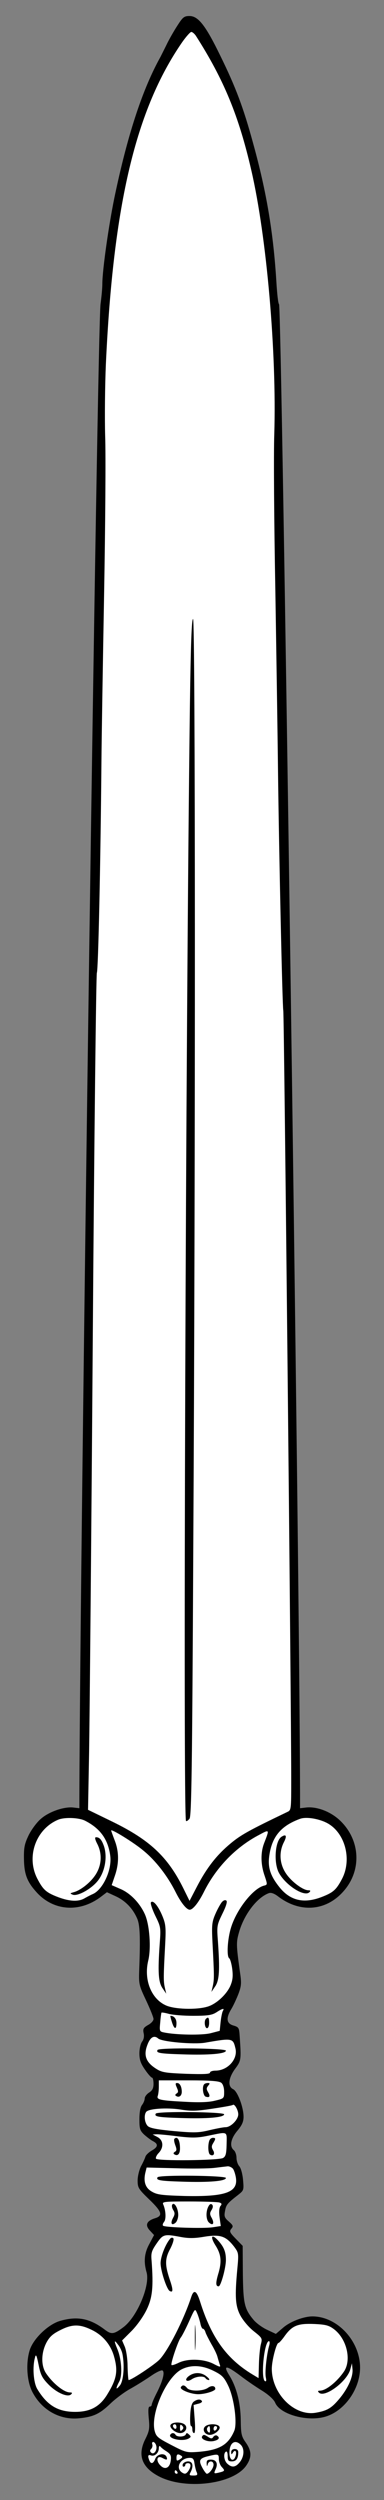 <?xml version="1.0" encoding="UTF-8" standalone="no"?>
<!DOCTYPE svg PUBLIC "-//W3C//DTD SVG 1.1//EN" "http://www.w3.org/Graphics/SVG/1.1/DTD/svg11.dtd">
<svg version="1.1" xmlns="http://www.w3.org/2000/svg" xmlns:xl="http://www.w3.org/1999/xlink" xmlns:dc="http://purl.org/dc/elements/1.1/" viewBox="85.5 63 54 351" width="54" height="351">
  <rect x="85.5" y="63" width="54" height="351" fill="#808080" stroke="none"/>
  <defs>
    <clipPath id="artboard_clip_path">
      <path d="M 85.5 63 L 139.5 63 L 139.5 414 L 85.5 414 Z"/>
    </clipPath>
  </defs>
  <g id="Sword_(21)" stroke="none" fill="none" stroke-dasharray="none" fill-opacity="1" stroke-opacity="1">
    <title>Sword (21)</title>
    <g id="Sword_(21)_Art" clip-path="url(#artboard_clip_path)">
      <title>Art</title>
      <g id="Group_766">
        <g id="Graphic_822">
          <path d="M 110.416 66.64 C 109.92 67.41 109.225 68.626 108.902 69.321 C 108.554 70.016 108.182 70.761 108.083 70.96 C 105.625 75.354 103.564 81.51 101.752 89.976 C 100.859 94.072 99.89 100.874 99.89 102.885 C 99.89 103.505 99.766 104.747 99.642 105.665 C 99.195 108.57 96.762 280.334 96.663 315.237 L 96.663 316.876 L 95.819 316.777 C 94.528 316.628 92.418 317.348 91.276 318.341 C 90.705 318.812 89.936 319.855 89.538 320.649 C 88.967 321.841 88.843 322.362 88.868 323.926 C 88.893 326.136 89.29 327.203 90.705 328.742 C 93.088 331.324 96.762 331.547 99.717 329.288 L 100.536 328.668 L 101.777 329.239 C 103.118 329.859 104.16 330.927 104.781 332.342 C 105.178 333.236 105.253 334.899 105.079 339.566 C 105.004 341.602 105.054 341.751 106.047 343.861 C 106.618 345.077 107.09 346.244 107.09 346.467 C 107.09 346.716 106.742 347.088 106.32 347.311 C 105.675 347.684 105.575 347.857 105.699 348.453 C 105.799 348.875 105.724 349.322 105.501 349.62 C 105.277 349.893 105.104 350.638 105.104 351.283 C 105.104 352.202 105.277 352.698 105.898 353.592 C 106.32 354.213 106.767 354.709 106.891 354.709 C 106.99 354.709 107.09 355.082 107.09 355.553 C 107.09 356.174 106.941 356.497 106.469 356.794 C 106.121 357.018 105.848 357.39 105.848 357.639 C 105.848 357.862 105.675 358.284 105.476 358.532 C 105.228 358.855 105.104 359.6 105.104 360.543 C 105.104 361.884 105.178 362.132 105.774 362.703 C 106.171 363.05 106.717 363.472 107.015 363.621 C 107.785 364.019 107.735 364.441 106.841 364.937 C 106.419 365.185 106.022 365.558 105.948 365.806 C 105.873 366.054 105.6 366.65 105.327 367.147 C 105.079 367.643 104.855 368.537 104.855 369.132 C 104.855 370.15 104.955 370.324 106.469 371.789 C 108.281 373.526 108.455 374.097 107.288 374.445 C 106.097 374.817 105.873 375.413 106.568 376.158 L 107.164 376.803 L 106.519 378.02 C 105.799 379.311 105.675 380.527 106.121 382.066 C 106.618 383.928 104.756 388.347 102.82 389.762 C 101.504 390.755 101.156 390.78 100.238 390.085 C 98.153 388.496 96.365 388.148 93.908 388.868 C 92.244 389.365 90.134 391.401 89.662 393.014 C 89.116 394.826 89.29 397.334 90.035 398.798 C 91.351 401.38 93.932 402.82 96.688 402.522 C 98.649 402.323 99.543 401.901 101.032 400.462 C 101.727 399.791 103.018 398.823 103.887 398.351 C 104.781 397.855 106.072 397.036 106.792 396.539 C 107.512 396.043 108.207 395.72 108.356 395.819 C 108.703 396.043 108.405 397.259 107.561 398.922 C 107.164 399.692 106.841 400.462 106.841 400.611 C 106.841 400.76 106.717 400.884 106.568 400.884 C 106.345 400.884 106.32 401.38 106.419 402.522 C 106.568 403.937 106.494 404.309 105.973 405.377 C 104.806 407.636 105.402 409.374 107.76 410.64 C 111.508 412.651 118.41 411.807 120.172 409.101 C 120.917 407.984 120.892 407.115 120.073 405.948 C 119.452 405.079 119.378 404.756 119.353 402.745 C 119.328 400.387 118.757 398.128 117.764 396.539 C 116.821 395.025 117.268 395.025 119.353 396.589 C 120.222 397.259 121.612 398.202 122.431 398.699 C 123.325 399.27 124.02 399.915 124.194 400.337 C 124.889 402.026 128.911 403.093 131.418 402.249 C 134.05 401.38 136.135 398.351 136.135 395.422 C 136.135 391.674 132.932 388.223 129.432 388.223 C 128.216 388.223 126.304 388.943 125.311 389.812 L 124.293 390.681 L 123.077 390.11 C 122.382 389.787 121.538 389.166 121.165 388.719 C 119.874 387.18 119.701 386.435 119.651 382.215 L 119.626 378.318 L 118.658 377.325 C 117.814 376.456 117.715 376.282 118.037 375.91 C 118.335 375.562 118.286 375.438 117.665 374.892 C 117.069 374.371 116.995 374.172 117.144 373.427 C 117.293 372.558 117.442 372.36 118.981 371.168 C 119.8 370.523 119.8 370.473 119.676 369.033 C 119.601 368.214 119.378 367.395 119.155 367.147 C 118.931 366.898 118.757 366.377 118.757 365.955 C 118.757 365.533 118.584 365.061 118.385 364.887 C 117.74 364.366 117.938 363.274 118.881 362.157 C 119.527 361.387 119.75 360.891 119.75 360.195 C 119.75 358.855 118.906 356.621 118.286 356.323 C 117.491 355.95 117.615 354.759 118.559 353.468 C 119.428 352.301 119.428 352.202 119.204 348.875 C 119.13 347.709 119.08 347.609 118.335 347.386 C 117.342 347.113 117.243 346.343 118.037 345.052 C 118.311 344.605 118.757 343.637 119.03 342.942 C 119.452 341.8 119.477 341.428 119.229 339.789 C 118.708 335.991 118.708 335.693 119.13 334.229 C 119.85 331.746 121.662 329.388 123.325 328.792 C 123.623 328.693 124.07 328.842 124.616 329.264 C 127.67 331.597 131.319 331.324 133.752 328.593 C 136.383 325.689 136.209 321.419 133.379 318.663 C 132.064 317.372 130.078 316.603 128.538 316.777 L 127.694 316.876 L 127.694 314.865 C 127.62 281.898 125.113 105.963 124.74 105.715 C 124.616 105.64 124.467 104.25 124.368 102.612 C 123.946 95.685 122.978 89.926 121.116 83.198 C 119.726 78.085 118.633 75.205 116.473 70.811 C 114.413 66.566 113.37 65.25 112.154 65.25 C 111.384 65.25 111.211 65.399 110.416 66.64 Z" fill="black"/>
        </g>
        <g id="Graphic_821">
          <path d="M 113.048 68.03 C 116.97 74.162 119.08 79.251 120.843 86.922 C 123.002 96.232 124.417 112.517 124.07 123.961 C 123.971 126.692 124.045 136.523 124.219 145.807 C 124.368 155.092 124.542 166.412 124.591 170.955 C 124.74 183.342 125.212 204.27 125.336 204.866 C 125.46 205.337 126.453 302.403 126.453 312.78 C 126.453 317.05 126.453 317.149 125.907 317.397 C 120.57 319.954 119.403 320.6 117.963 321.791 C 115.977 323.43 114.562 325.242 113.172 327.923 L 112.154 329.884 L 111.26 328.072 C 109.076 323.678 106.543 321.32 101.305 318.763 L 97.88 317.099 L 98.029 309.031 C 98.103 304.588 98.351 278.248 98.55 250.469 C 98.748 222.69 99.022 199.801 99.121 199.578 C 99.319 199.206 99.642 184.162 99.766 169.887 C 99.791 166.61 99.965 156.06 100.139 146.428 C 100.312 136.796 100.387 126.791 100.288 124.209 C 100.213 121.603 100.263 117.085 100.387 114.155 C 101.43 91.614 104.607 78.333 111.136 68.899 C 111.682 68.13 112.253 67.484 112.402 67.484 C 112.551 67.484 112.849 67.733 113.048 68.03 Z" fill="#FFFFFF"/>
        </g>
        <g id="Graphic_820">
          <path d="M 97.482 318.639 C 99.617 319.731 100.71 321.27 101.008 323.579 C 101.256 325.515 99.99 328.271 98.575 328.916 C 98.277 329.04 97.755 329.313 97.408 329.512 C 96.539 330.033 95.273 329.959 93.684 329.363 C 91.996 328.717 91.574 328.345 90.755 326.781 C 89.141 323.678 90.556 319.756 93.734 318.465 C 94.652 318.117 96.638 318.192 97.482 318.639 Z" fill="#FFFFFF"/>
        </g>
        <g id="Graphic_819">
          <path d="M 131.766 319.11 C 134.099 320.575 134.968 324.15 133.603 326.781 C 132.783 328.345 132.361 328.717 130.673 329.363 C 128.24 330.281 126.354 329.859 124.864 328.047 C 123.573 326.458 123.151 325.292 123.35 323.678 C 123.698 320.922 124.964 319.358 127.694 318.365 C 128.613 318.018 130.624 318.39 131.766 319.11 Z" fill="#FFFFFF"/>
        </g>
        <g id="Graphic_818">
          <path d="M 105.675 322.834 C 107.388 324.224 109.076 326.409 110.193 328.643 C 110.938 330.132 111.732 331.125 112.179 331.125 C 112.626 331.125 113.42 330.132 114.165 328.643 C 115.853 325.242 118.584 322.412 121.786 320.699 C 123.449 319.805 123.424 319.756 122.63 321.816 C 122.134 323.132 122.158 324.77 122.705 326.334 C 123.127 327.6 123.127 327.625 122.605 327.749 C 121.091 328.146 118.782 331.051 117.988 333.633 C 117.491 335.222 117.342 337.704 117.74 337.952 C 117.864 338.027 118.062 338.697 118.162 339.467 C 118.286 340.534 118.211 341.055 117.888 341.825 C 117.318 343.091 115.828 344.432 114.612 344.754 C 113.048 345.201 110.019 345.102 108.827 344.556 C 106.767 343.637 105.699 340.956 106.345 338.275 C 106.767 336.562 106.543 333.31 105.898 331.821 C 105.203 330.232 103.838 328.792 102.398 328.196 L 101.206 327.675 L 101.653 326.359 C 102.249 324.646 102.249 322.983 101.628 321.394 C 101.355 320.674 101.132 320.053 101.132 320.004 C 101.132 319.731 104.359 321.717 105.675 322.834 Z" fill="#FFFFFF"/>
        </g>
        <g id="Graphic_817">
          <path d="M 116.846 345.325 C 116.747 345.499 116.598 346.194 116.523 346.889 L 116.399 348.131 L 115.158 348.453 C 113.966 348.776 110.168 348.702 108.554 348.354 C 107.934 348.23 107.909 348.155 108.033 346.939 C 108.083 346.219 108.182 345.623 108.207 345.574 C 108.256 345.524 108.703 345.598 109.249 345.747 C 109.771 345.896 111.31 346.02 112.675 346.02 C 114.711 346.02 115.307 345.921 115.903 345.549 C 116.771 344.978 117.119 344.903 116.846 345.325 Z" fill="#FFFFFF"/>
        </g>
        <g id="Graphic_816">
          <path d="M 107.735 349.198 C 108.232 349.67 112.725 350.067 114.339 349.794 C 118.211 349.124 118.261 349.148 118.608 350.588 C 118.981 352.103 117.516 353.716 115.803 353.716 C 115.381 353.716 115.034 353.84 115.034 353.989 C 115.034 354.213 114.09 354.238 111.682 354.163 C 108.629 354.039 108.232 353.964 107.363 353.393 C 105.997 352.5 105.675 351.532 106.221 350.117 C 106.618 349.024 107.164 348.702 107.735 349.198 Z" fill="#FFFFFF"/>
        </g>
        <g id="Graphic_815">
          <path d="M 116.622 355.429 C 116.871 355.628 117.02 356.149 117.02 356.695 C 117.02 357.614 116.995 357.639 115.729 357.936 C 114.86 358.16 113.494 358.209 111.409 358.085 C 108.033 357.912 107.487 357.787 107.685 357.266 C 107.76 357.068 107.834 356.497 107.834 356 L 107.834 355.082 L 112.03 355.082 C 115.158 355.082 116.325 355.181 116.622 355.429 Z" fill="#FFFFFF"/>
        </g>
        <g id="Graphic_814">
          <path d="M 119.006 359.848 C 119.006 360.593 117.963 361.66 117.218 361.66 C 116.895 361.66 115.878 361.859 114.934 362.082 C 113.395 362.455 112.799 362.455 109.969 362.206 C 107.636 361.983 106.643 361.809 106.295 361.511 C 105.848 361.089 105.699 360.022 106.047 359.525 C 106.345 359.054 108.951 358.88 110.888 359.178 C 112.353 359.426 113.147 359.401 115.406 359.054 C 116.895 358.83 118.186 358.607 118.236 358.532 C 118.459 358.309 119.006 359.252 119.006 359.848 Z" fill="#FFFFFF"/>
        </g>
        <g id="Graphic_813">
          <path d="M 117.367 364.043 C 117.342 365.384 117.243 365.756 116.871 365.98 C 116.275 366.327 107.661 366.427 107.437 366.079 C 107.363 365.955 107.512 365.582 107.81 365.285 C 108.554 364.49 108.48 363.497 107.661 363.05 L 106.966 362.678 L 107.586 362.653 C 107.934 362.653 109.274 362.777 110.565 362.951 C 112.551 363.175 113.246 363.175 114.785 362.852 C 117.615 362.281 117.392 362.182 117.367 364.043 Z" fill="#FFFFFF"/>
        </g>
        <g id="Graphic_812">
          <path d="M 118.261 367.494 C 118.41 367.693 118.608 368.288 118.683 368.81 C 118.956 370.821 117.144 371.441 111.434 371.317 C 108.232 371.218 107.586 371.143 106.841 370.696 C 105.923 370.175 105.625 369.257 105.973 367.916 L 106.121 367.32 L 110.143 367.42 C 112.353 367.494 114.835 367.469 115.654 367.37 C 116.473 367.271 117.318 367.171 117.541 367.147 C 117.764 367.147 118.087 367.295 118.261 367.494 Z" fill="#FFFFFF"/>
        </g>
        <g id="Graphic_811">
          <path d="M 116.374 372.236 C 116.697 372.36 116.722 372.459 116.498 372.732 C 116.325 372.956 116.275 373.526 116.374 374.296 L 116.548 375.537 L 115.406 375.711 C 114.09 375.91 108.678 375.736 108.43 375.488 C 108.331 375.388 108.405 375.165 108.579 374.942 C 108.877 374.569 108.827 373.353 108.455 372.509 C 108.281 372.111 108.554 372.087 112.129 372.087 C 114.264 372.087 116.176 372.161 116.374 372.236 Z" fill="#FFFFFF"/>
        </g>
        <g id="Graphic_810">
          <path d="M 110.938 377.076 C 112.03 377.275 112.874 377.275 114.289 377.027 C 116.498 376.679 117.268 376.952 118.41 378.417 C 119.055 379.286 119.08 379.36 118.881 381.471 C 118.509 385.442 118.584 386.733 119.304 388.099 C 119.701 388.819 120.47 389.737 121.19 390.308 C 122.382 391.252 122.407 391.301 122.183 392.145 C 122.059 392.617 121.935 393.883 121.91 394.95 L 121.86 396.887 L 120.992 396.365 C 117.342 394.156 115.232 391.202 113.643 386.162 C 113.147 384.574 112.75 384.375 112.377 385.542 C 111.31 388.769 109.125 393.039 107.934 394.28 C 107.239 395 103.987 397.16 103.589 397.16 C 103.54 397.16 103.465 396.291 103.44 395.224 C 103.44 394.156 103.242 392.94 103.043 392.468 L 102.671 391.599 L 104.036 390.234 C 104.831 389.414 105.699 388.173 106.146 387.23 C 106.941 385.567 107.09 384.077 106.817 380.403 C 106.717 379.311 106.817 379.013 107.536 377.97 C 108.43 376.679 108.579 376.63 110.938 377.076 Z" fill="#FFFFFF"/>
        </g>
        <g id="Graphic_809">
          <path d="M 113.668 389.166 C 113.743 389.613 113.916 389.961 114.041 389.961 C 114.165 389.961 114.339 390.209 114.413 390.507 C 114.512 390.78 114.909 391.549 115.257 392.17 C 115.629 392.791 116.027 393.61 116.101 393.982 C 116.2 394.33 116.349 394.826 116.424 395.05 C 116.548 395.372 116.399 395.348 115.505 394.876 C 114.14 394.181 111.856 394.106 110.59 394.752 C 110.118 394.975 109.696 395.124 109.622 395.05 C 109.448 394.901 110.54 391.674 110.913 391.202 C 111.086 391.003 111.608 389.985 112.079 388.943 C 112.899 387.106 112.924 387.081 113.197 387.726 C 113.37 388.099 113.569 388.744 113.668 389.166 Z" fill="#FFFFFF"/>
        </g>
        <g id="Graphic_808">
          <path d="M 132.486 390.035 C 134.273 391.401 134.968 394.379 133.851 395.993 C 132.883 397.408 131.344 398.649 130.5 398.649 C 130.202 398.649 130.152 398.724 130.351 398.922 C 131.145 399.717 134.347 397.334 134.769 395.621 L 134.993 394.801 L 135.067 395.596 C 135.191 396.639 134.447 398.351 133.156 399.866 C 132.088 401.132 131.468 401.479 129.879 401.752 C 126.875 402.249 123.722 399.071 123.722 395.571 C 123.722 394.454 124.368 391.947 124.666 391.947 C 124.765 391.947 125.187 391.475 125.584 390.904 C 126.627 389.489 127.421 389.191 129.73 389.29 C 131.319 389.365 131.766 389.489 132.486 390.035 Z" fill="#FFFFFF"/>
        </g>
        <g id="Graphic_807">
          <path d="M 98.277 390.06 C 99.866 390.78 101.008 392.096 101.504 393.734 C 102.125 395.869 101.951 396.961 100.561 399.22 C 99.518 400.908 98.177 401.628 96.067 401.628 C 93.635 401.628 92.12 400.71 90.73 398.401 C 90.209 397.507 90.035 395.298 90.432 393.957 C 90.556 393.461 90.656 393.684 90.929 395.025 C 91.202 396.415 91.425 396.862 92.294 397.756 C 93.411 398.922 95.025 399.642 95.496 399.171 C 95.695 398.972 95.645 398.898 95.347 398.898 C 94.503 398.898 92.964 397.656 91.996 396.241 C 91.251 395.174 91.276 393.362 92.021 391.922 C 92.468 391.078 92.915 390.681 93.957 390.159 C 95.596 389.315 96.663 389.29 98.277 390.06 Z" fill="#FFFFFF"/>
        </g>
        <g id="Graphic_806">
          <path d="M 102.72 393.511 C 103.043 395.124 102.869 397.259 102.373 397.905 C 101.777 398.649 101.727 398.401 102.274 397.358 C 102.745 396.465 102.596 394.181 101.976 392.741 C 101.504 391.599 101.554 391.45 102.1 392.195 C 102.373 392.518 102.646 393.113 102.72 393.511 Z" fill="#FFFFFF"/>
        </g>
        <g id="Graphic_805">
          <path d="M 123.375 392.245 C 123.002 393.486 122.729 396.068 122.878 396.763 C 122.978 397.234 122.953 397.408 122.754 397.309 C 122.134 396.912 122.655 391.698 123.325 391.698 C 123.424 391.698 123.449 391.947 123.375 392.245 Z" fill="#FFFFFF"/>
        </g>
        <g id="Graphic_804">
          <path d="M 115.53 395.869 C 116.697 396.44 116.995 396.738 117.566 397.905 C 118.41 399.593 118.906 403.242 118.435 404.309 C 117.591 406.271 116.349 406.991 113.42 407.239 C 111.732 407.363 111.633 407.338 109.572 406.271 C 107.661 405.278 107.462 405.104 107.239 404.26 C 106.668 401.827 108.877 396.812 111.012 395.67 C 112.328 395 113.892 395.05 115.53 395.869 Z" fill="#FFFFFF"/>
        </g>
        <g id="Graphic_803">
          <path d="M 107.462 406.345 C 107.661 406.991 107.139 407.735 106.742 407.338 C 106.568 407.164 106.568 407.015 106.767 406.817 C 106.916 406.668 106.99 406.37 106.916 406.196 C 106.841 405.998 106.916 405.849 107.04 405.849 C 107.189 405.849 107.388 406.072 107.462 406.345 Z" fill="#FFFFFF"/>
        </g>
        <g id="Graphic_802">
          <path d="M 119.353 406.246 C 119.899 406.792 119.85 407.884 119.229 408.679 C 118.633 409.423 118.112 409.498 117.466 408.902 C 116.995 408.48 116.871 407.462 117.268 407.214 C 117.417 407.115 117.516 407.388 117.516 407.81 C 117.516 408.455 117.615 408.579 118.112 408.579 C 118.708 408.579 119.006 408.182 119.006 407.313 C 119.006 407.015 118.832 406.842 118.509 406.842 C 118.211 406.842 118.013 407.015 118.013 407.264 C 118.013 407.636 118.062 407.661 118.261 407.338 C 118.559 406.842 118.832 407.189 118.633 407.81 C 118.36 408.728 117.764 408.43 117.764 407.388 C 117.764 405.973 118.534 405.427 119.353 406.246 Z" fill="#FFFFFF"/>
        </g>
        <g id="Graphic_801">
          <path d="M 108.902 407.164 C 109.473 407.537 109.597 407.76 109.522 408.381 C 109.423 409.473 108.728 409.845 108.058 409.15 C 107.388 408.48 107.561 407.686 108.306 408.083 C 108.951 408.43 109.076 408.406 108.927 407.959 C 108.678 407.338 107.611 407.512 107.338 408.207 C 107.065 408.927 106.717 409.001 106.494 408.43 C 106.246 407.81 106.32 407.586 106.717 407.735 C 107.239 407.934 107.834 407.388 107.834 406.742 C 107.834 406.469 107.934 406.345 108.033 406.469 C 108.132 406.618 108.529 406.941 108.902 407.164 Z" fill="#FFFFFF"/>
        </g>
        <g id="Graphic_800">
          <path d="M 110.987 407.785 C 111.211 407.934 111.161 408.058 110.813 408.281 C 110.391 408.555 110.317 408.53 110.317 408.083 C 110.317 407.562 110.491 407.462 110.987 407.785 Z" fill="#FFFFFF"/>
        </g>
        <g id="Graphic_799">
          <path d="M 116.275 408.257 C 116.275 408.604 116.449 409.125 116.697 409.374 C 117.169 409.895 117.144 409.945 116.225 410.168 C 115.58 410.317 115.555 410.292 115.803 409.721 C 116.2 408.902 115.927 408.331 115.158 408.331 C 114.661 408.331 114.537 408.455 114.562 408.877 C 114.587 409.299 114.612 409.349 114.711 409.001 C 114.86 408.43 115.53 408.455 115.53 409.051 C 115.53 409.523 114.934 410.317 114.587 410.317 C 114.487 410.317 114.19 409.92 113.941 409.448 C 113.395 408.43 113.544 408.132 114.835 407.835 C 116.176 407.512 116.275 407.537 116.275 408.257 Z" fill="#FFFFFF"/>
        </g>
        <g id="Graphic_798">
          <path d="M 112.849 408.877 C 112.924 409.324 113.048 409.895 113.172 410.118 C 113.321 410.491 113.221 410.565 112.7 410.565 C 112.129 410.565 112.079 410.516 112.303 410.094 C 112.75 409.225 112.601 408.579 111.955 408.579 C 111.633 408.579 111.31 408.753 111.211 408.952 C 111.136 409.15 111.186 409.324 111.31 409.324 C 111.459 409.324 111.558 409.2 111.558 409.076 C 111.558 408.927 111.732 408.828 111.93 408.828 C 112.402 408.828 112.402 409.324 111.955 409.97 C 111.657 410.342 111.508 410.392 111.136 410.168 C 110.093 409.523 110.838 408.083 112.204 408.083 C 112.626 408.083 112.775 408.257 112.849 408.877 Z" fill="#FFFFFF"/>
        </g>
        <g id="Graphic_797">
          <path d="M 110.441 410.069 C 110.515 410.193 110.466 410.317 110.342 410.317 C 110.193 410.317 110.069 410.193 110.069 410.069 C 110.069 409.92 110.118 409.821 110.168 409.821 C 110.242 409.821 110.367 409.92 110.441 410.069 Z" fill="#FFFFFF"/>
        </g>
        <g id="Graphic_796">
          <path d="M 112.204 162.117 C 111.608 208.341 111.235 318.216 111.657 318.663 C 111.757 318.738 111.955 318.589 112.154 318.341 C 112.427 317.968 112.526 311.29 112.675 281.376 C 112.998 223.981 112.973 149.903 112.65 149.903 C 112.452 149.903 112.328 153.279 112.204 162.117 Z" fill="black"/>
        </g>
        <g id="Graphic_795">
          <path d="M 99.17 321.866 C 99.915 323.306 99.791 324.969 98.873 326.309 C 98.128 327.402 96.738 328.469 95.769 328.693 C 95.347 328.817 95.323 328.842 95.72 329.015 C 96.415 329.288 98.426 328.171 99.319 326.98 C 100.263 325.714 100.61 323.752 100.139 322.263 C 99.816 321.32 99.518 320.947 98.997 320.947 C 98.798 320.947 98.873 321.295 99.17 321.866 Z" fill="black"/>
        </g>
        <g id="Graphic_794">
          <path d="M 125.063 320.898 C 124.194 321.493 123.971 324.448 124.691 325.887 C 125.609 327.65 128.29 329.388 129.01 328.668 C 129.209 328.469 129.159 328.395 128.861 328.395 C 128.116 328.395 126.503 327.203 125.733 326.061 C 124.815 324.721 124.691 323.057 125.435 321.618 C 125.882 320.749 125.733 320.451 125.063 320.898 Z" fill="black"/>
        </g>
        <g id="Graphic_793">
          <path d="M 116.697 330.058 C 116.498 330.306 116.076 331.051 115.778 331.746 C 115.307 332.838 115.257 333.285 115.381 335.718 C 115.629 340.385 115.629 340.906 115.431 341.8 L 115.232 342.669 L 115.754 341.899 C 116.349 341.031 116.424 339.591 116.151 335.644 C 115.977 333.385 116.002 333.285 116.771 331.696 C 117.268 330.703 117.491 330.008 117.342 329.859 C 117.193 329.71 116.945 329.785 116.697 330.058 Z" fill="black"/>
        </g>
        <g id="Graphic_792">
          <path d="M 106.717 330.108 C 106.643 330.257 106.916 331.101 107.338 331.969 C 108.107 333.533 108.132 333.633 107.959 335.892 C 107.685 339.839 107.76 341.279 108.356 342.148 L 108.877 342.917 L 108.678 342.048 C 108.48 341.155 108.48 340.559 108.728 335.991 C 108.852 333.608 108.803 333.136 108.331 331.994 C 107.735 330.554 106.99 329.686 106.717 330.108 Z" fill="black"/>
        </g>
        <g id="Graphic_791">
          <path d="M 109.671 346.889 C 109.994 347.932 110.317 348.006 110.317 347.038 C 110.317 346.442 109.969 346.02 109.473 346.02 C 109.423 346.02 109.522 346.418 109.671 346.889 Z" fill="black"/>
        </g>
        <g id="Graphic_790">
          <path d="M 114.463 346.442 C 114.165 346.716 114.289 347.758 114.612 347.758 C 114.785 347.758 114.909 347.435 114.909 347.013 C 114.909 346.269 114.785 346.12 114.463 346.442 Z" fill="black"/>
        </g>
        <g id="Graphic_789">
          <path d="M 107.661 350.812 C 107.412 351.234 107.909 351.333 111.161 351.432 C 114.885 351.556 117.268 351.358 117.268 350.911 C 117.268 350.563 107.884 350.464 107.661 350.812 Z" fill="black"/>
        </g>
        <g id="Graphic_788">
          <path d="M 110.367 356.099 C 110.59 356.596 110.59 356.77 110.342 356.919 C 110.118 357.068 110.093 357.192 110.292 357.291 C 110.689 357.539 111.062 357.241 111.062 356.695 C 111.062 355.975 110.789 355.454 110.416 355.454 C 110.143 355.454 110.143 355.578 110.367 356.099 Z" fill="black"/>
        </g>
        <g id="Graphic_787">
          <path d="M 114.214 355.628 C 113.892 355.95 114.041 357.216 114.413 357.365 C 114.984 357.564 115.108 357.316 114.761 356.745 C 114.512 356.323 114.512 356.174 114.761 355.851 C 115.034 355.528 115.034 355.454 114.736 355.454 C 114.537 355.454 114.289 355.528 114.214 355.628 Z" fill="black"/>
        </g>
        <g id="Graphic_786">
          <path d="M 107.412 359.749 C 107.164 360.171 107.661 360.27 110.913 360.369 C 114.636 360.493 117.02 360.295 117.02 359.848 C 117.02 359.5 107.636 359.401 107.412 359.749 Z" fill="black"/>
        </g>
        <g id="Graphic_785">
          <path d="M 110.019 363.299 C 109.945 363.373 109.994 363.77 110.143 364.168 C 110.367 364.763 110.367 364.962 110.093 365.111 C 109.87 365.26 109.845 365.384 110.044 365.483 C 110.491 365.756 110.813 365.409 110.813 364.639 C 110.813 363.472 110.441 362.852 110.019 363.299 Z" fill="black"/>
        </g>
        <g id="Graphic_784">
          <path d="M 114.934 363.547 C 114.711 364.168 114.761 365.334 115.034 365.508 C 115.505 365.806 115.778 365.384 115.456 364.887 C 115.232 364.49 115.232 364.292 115.48 363.894 C 115.853 363.274 115.853 363.15 115.431 363.15 C 115.232 363.15 115.009 363.323 114.934 363.547 Z" fill="black"/>
        </g>
        <g id="Graphic_783">
          <path d="M 107.661 368.686 C 107.412 369.108 107.909 369.207 111.161 369.306 C 114.885 369.43 117.268 369.232 117.268 368.785 C 117.268 368.437 107.884 368.338 107.661 368.686 Z" fill="black"/>
        </g>
        <g id="Graphic_782">
          <path d="M 109.721 372.534 C 109.622 372.682 109.696 373.03 109.87 373.303 C 110.118 373.7 110.093 373.924 109.82 374.42 C 109.423 375.165 109.647 375.537 110.193 375.066 C 110.391 374.892 110.565 374.395 110.565 373.973 C 110.565 373.055 109.994 372.087 109.721 372.534 Z" fill="black"/>
        </g>
        <g id="Graphic_781">
          <path d="M 114.81 372.782 C 114.413 373.526 114.463 374.693 114.909 375.066 C 115.456 375.537 115.679 375.165 115.282 374.42 C 114.984 373.899 114.984 373.7 115.257 373.278 C 115.456 372.956 115.48 372.682 115.332 372.534 C 115.158 372.36 114.984 372.459 114.81 372.782 Z" fill="black"/>
        </g>
        <g id="Graphic_780">
          <path d="M 109.398 377.35 C 108.728 378.169 108.083 379.857 108.083 380.751 C 108.083 381.793 108.927 384.375 109.349 384.648 C 109.87 384.946 109.87 384.499 109.349 382.985 C 108.678 380.949 108.678 380.105 109.473 378.665 C 109.82 377.97 109.994 377.374 109.87 377.25 C 109.746 377.126 109.547 377.151 109.398 377.35 Z" fill="black"/>
        </g>
        <g id="Graphic_779">
          <path d="M 115.778 378.218 C 116.622 379.534 116.722 380.552 116.151 382.389 C 115.828 383.531 115.828 384.003 116.25 384.003 C 116.548 384.003 117.268 381.421 117.268 380.304 C 117.268 379.162 116.995 378.491 116.2 377.598 C 115.282 376.58 115.009 376.977 115.778 378.218 Z" fill="black"/>
        </g>
        <g id="Graphic_778">
          <path d="M 112.899 391.202 C 112.899 392.766 112.924 393.411 112.973 392.617 C 113.023 391.847 113.023 390.556 112.973 389.762 C 112.924 388.992 112.899 389.638 112.899 391.202 Z" fill="black"/>
        </g>
        <g id="Graphic_777">
          <path d="M 112.104 396.564 C 111.36 397.085 111.682 397.557 112.452 397.061 C 113.097 396.614 114.19 396.539 114.413 396.912 C 114.487 397.036 114.711 397.16 114.86 397.16 C 115.034 397.135 114.885 396.912 114.562 396.663 C 113.867 396.068 112.874 396.018 112.104 396.564 Z" fill="black"/>
        </g>
        <g id="Graphic_776">
          <path d="M 110.938 398.153 C 110.714 398.5 112.328 399.146 113.37 399.146 C 114.339 399.146 115.778 398.699 115.778 398.401 C 115.778 397.954 115.257 397.88 114.736 398.252 C 114.016 398.749 112.204 398.774 111.806 398.277 C 111.434 397.83 111.161 397.805 110.938 398.153 Z" fill="black"/>
        </g>
        <g id="Graphic_775">
          <path d="M 112.75 400.188 C 112.452 400.412 112.303 401.008 112.253 402.075 C 112.204 402.919 112.253 403.614 112.377 403.614 C 112.477 403.614 112.551 403.838 112.551 404.111 C 112.551 404.384 112.65 404.607 112.799 404.607 C 112.948 404.607 112.973 403.838 112.874 402.646 L 112.725 400.66 L 113.37 400.486 C 113.743 400.412 113.966 400.238 113.892 400.114 C 113.718 399.791 113.221 399.841 112.75 400.188 Z" fill="black"/>
        </g>
        <g id="Graphic_774">
          <path d="M 109.473 403.49 C 109.324 403.887 110.193 404.607 110.838 404.607 C 111.508 404.607 111.93 403.937 111.558 403.49 C 111.161 402.994 109.671 402.994 109.473 403.49 Z" fill="black"/>
        </g>
        <g id="Graphic_773">
          <path d="M 110.317 403.763 C 110.317 403.962 110.218 404.061 110.069 403.987 C 109.945 403.912 109.82 403.738 109.82 403.59 C 109.82 403.465 109.945 403.366 110.069 403.366 C 110.218 403.366 110.317 403.54 110.317 403.763 Z" fill="#FFFFFF"/>
        </g>
        <g id="Graphic_772">
          <path d="M 111.111 404.161 C 110.888 404.384 110.813 404.334 110.813 403.863 C 110.813 403.391 110.888 403.341 111.111 403.565 C 111.335 403.788 111.335 403.937 111.111 404.161 Z" fill="#FFFFFF"/>
        </g>
        <g id="Graphic_771">
          <path d="M 114.289 403.738 C 113.916 404.185 114.339 404.856 115.009 404.856 C 115.654 404.856 116.523 404.136 116.374 403.738 C 116.176 403.242 114.686 403.242 114.289 403.738 Z" fill="black"/>
        </g>
        <g id="Graphic_770">
          <path d="M 115.034 404.161 C 115.034 404.558 114.959 404.632 114.761 404.434 C 114.612 404.285 114.562 404.036 114.636 403.887 C 114.909 403.465 115.034 403.565 115.034 404.161 Z" fill="#FFFFFF"/>
        </g>
        <g id="Graphic_769">
          <path d="M 116.027 403.838 C 116.027 403.987 115.927 404.161 115.778 404.235 C 115.654 404.309 115.53 404.21 115.53 404.012 C 115.53 403.788 115.654 403.614 115.778 403.614 C 115.927 403.614 116.027 403.714 116.027 403.838 Z" fill="#FFFFFF"/>
        </g>
        <g id="Graphic_768">
          <path d="M 109.448 404.831 C 109.1 405.427 111.26 405.849 112.055 405.352 C 112.377 405.154 112.377 405.079 112.079 404.806 C 111.806 404.558 111.732 404.558 111.633 404.781 C 111.484 405.154 110.416 405.203 110.193 404.856 C 109.994 404.533 109.647 404.533 109.448 404.831 Z" fill="black"/>
        </g>
        <g id="Graphic_767">
          <path d="M 113.916 405.079 C 113.693 405.476 114.761 405.898 115.555 405.724 C 116.3 405.551 116.473 405.253 116.002 404.955 C 115.853 404.88 115.629 404.955 115.505 405.129 C 115.332 405.402 115.207 405.427 114.785 405.154 C 114.19 404.781 114.115 404.781 113.916 405.079 Z" fill="black"/>
        </g>
      </g>
    </g>
  </g>
</svg>
